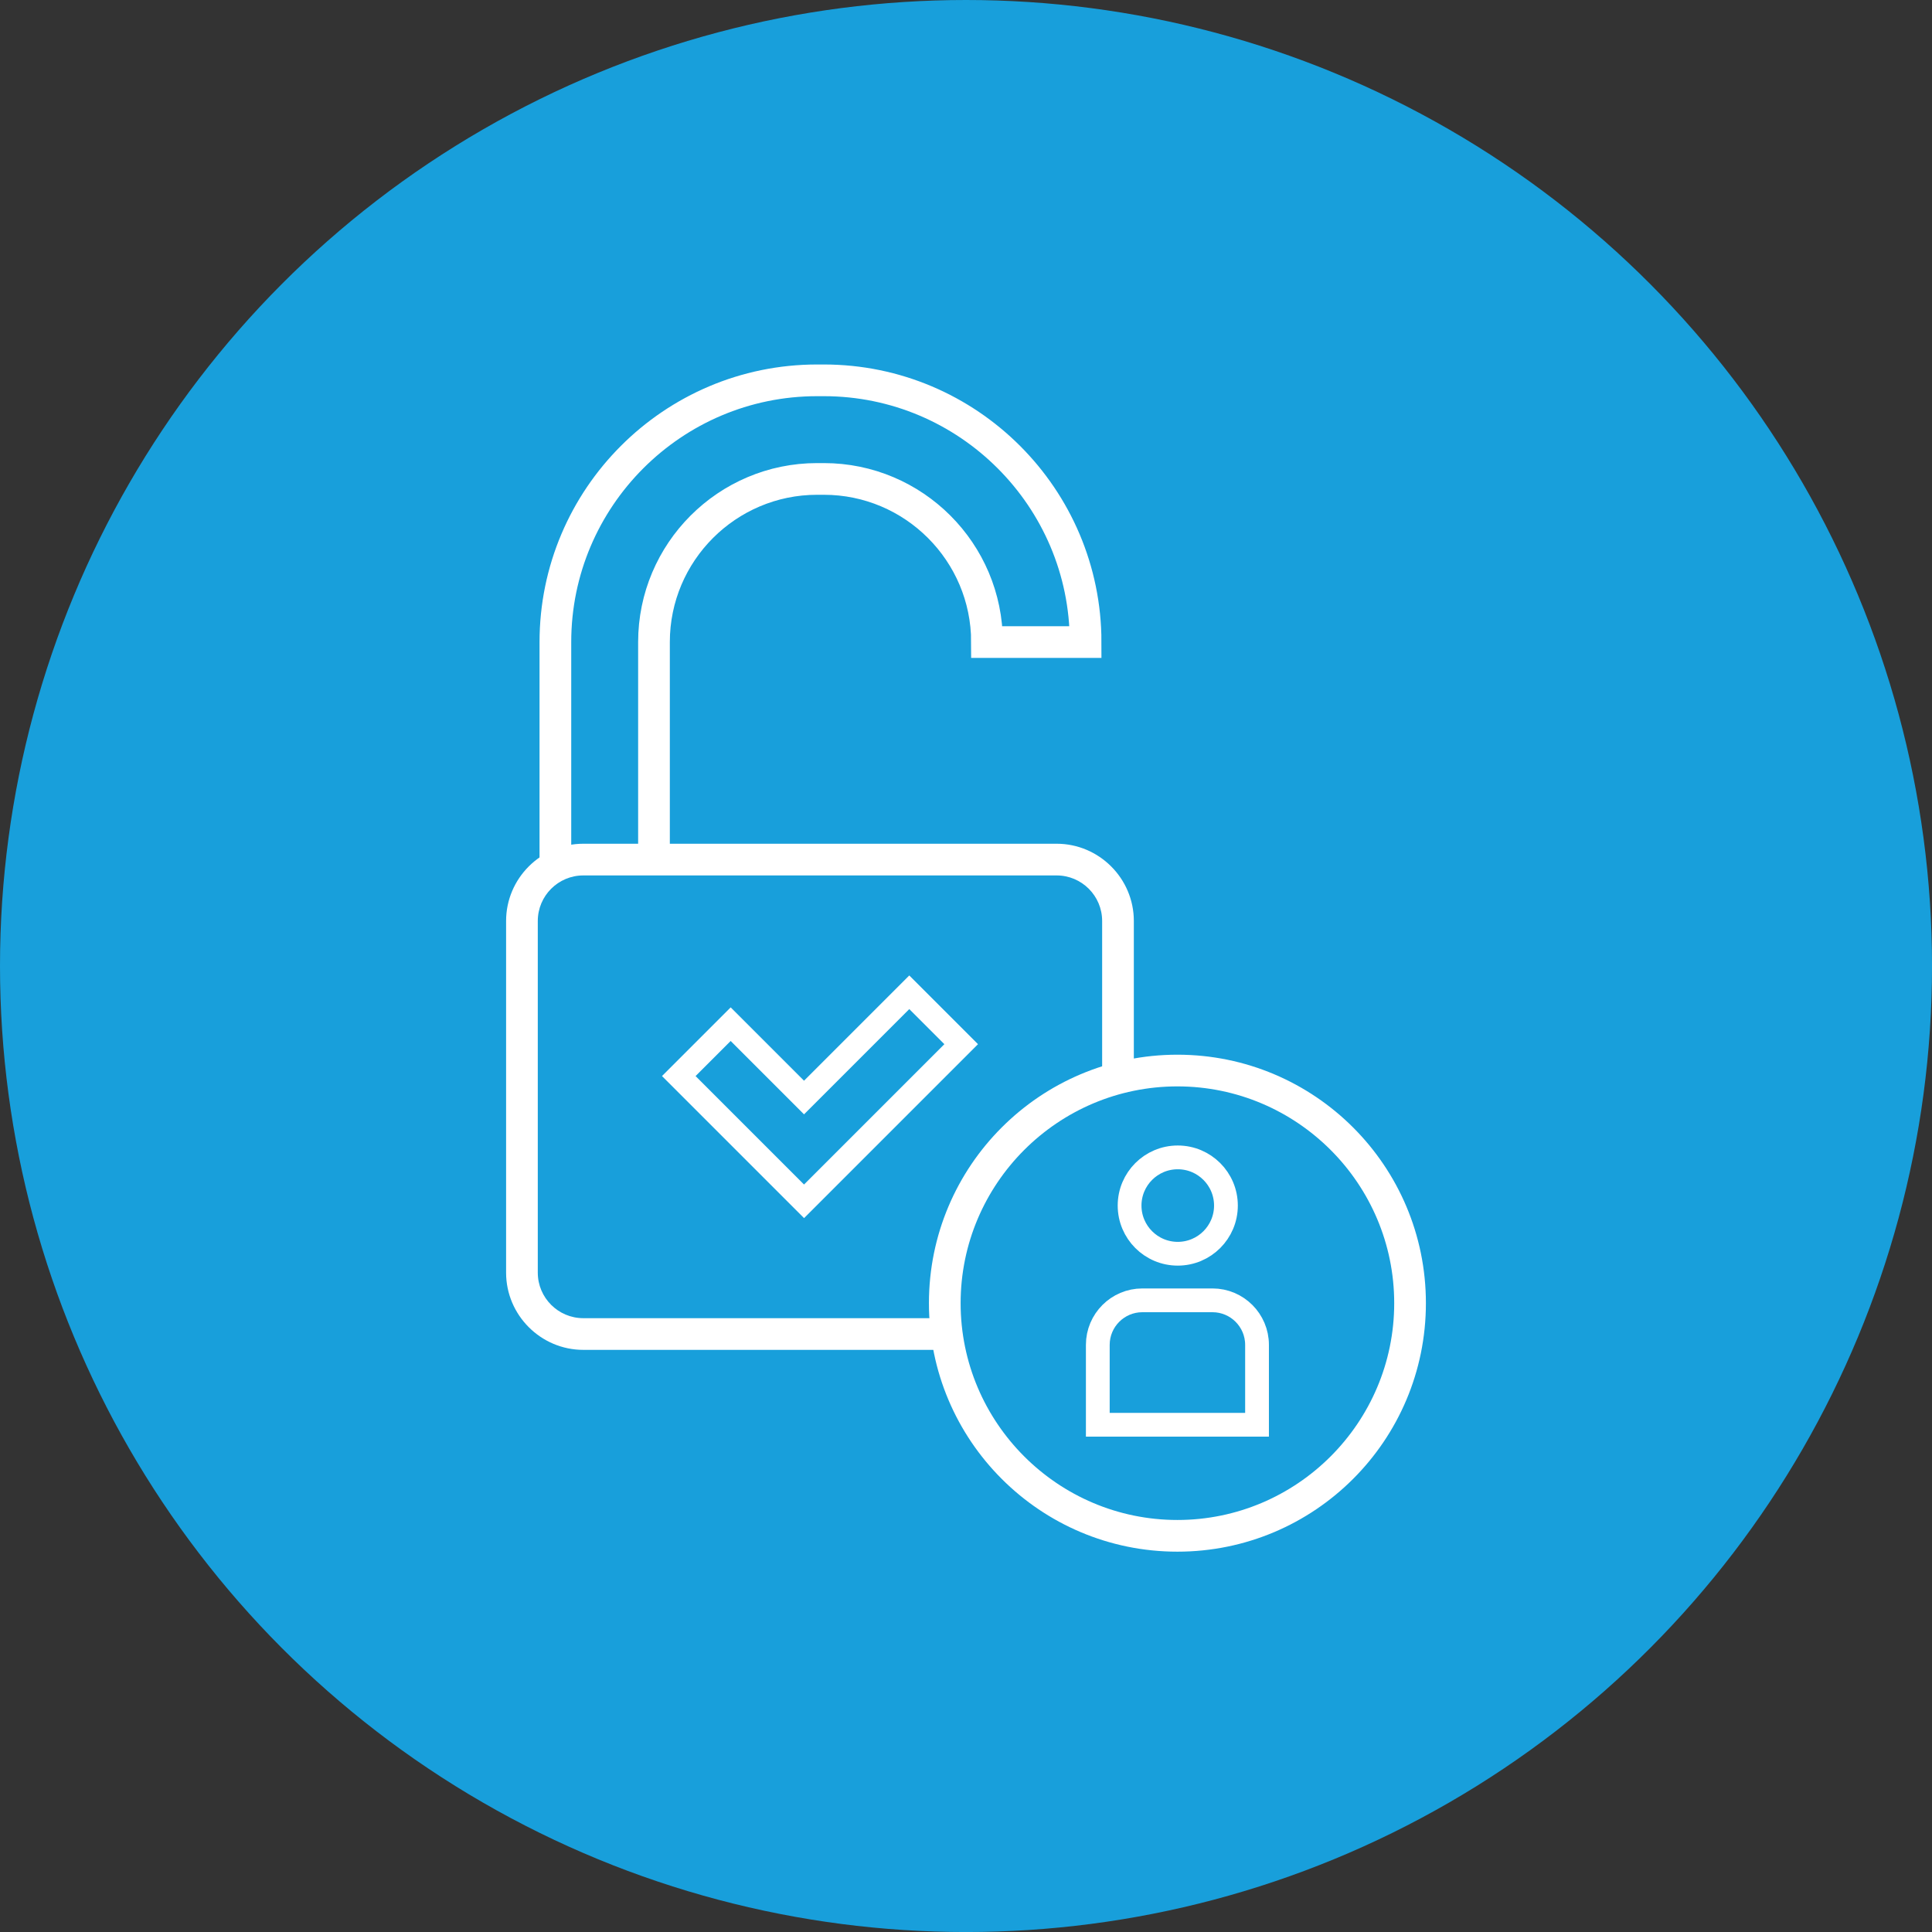 <?xml version="1.0" encoding="UTF-8"?>
<svg id="Ebene_1" data-name="Ebene 1" xmlns="http://www.w3.org/2000/svg" viewBox="0 0 60.957 60.957">
  <rect x="0" y="0" width="60.957" height="60.957" fill="#333333" stroke="none"/>
  <defs>
    <style>
      .cls-1, .cls-2, .cls-3 {
        fill: #189fdb;
      }

      .cls-2 {
        stroke-width: .75px;
      }

      .cls-2, .cls-3 {
        stroke: #fff;
        stroke-miterlimit: 10;
      }

      .cls-4 {
        fill: #fff;
      }
    </style>
  </defs>
  <circle class="cls-1" cx="30.479" cy="30.479" r="30.479"/>
  <g>
    <g>
      <path class="cls-3" d="M20.634,29.161h-3.111v-8.903c0-4.553,3.704-8.258,8.258-8.258h.213c4.553,0,8.258,3.705,8.258,8.258h-3.111c0-2.838-2.309-5.147-5.147-5.147h-.213c-2.838,0-5.147,2.309-5.147,5.147v8.903Z"/>
      <g>
        <rect class="cls-1" x="16.468" y="27.121" width="18.806" height="14.969" rx="1.936" ry="1.936"/>
        <path class="cls-4" d="M33.338,27.621c.792,0,1.436.644,1.436,1.436v11.097c0,.792-.644,1.436-1.436,1.436h-14.934c-.792,0-1.436-.644-1.436-1.436v-11.097c0-.792.644-1.436,1.436-1.436h14.934M33.338,26.621h-14.934c-1.34,0-2.436,1.096-2.436,2.436v11.097c0,1.34,1.096,2.436,2.436,2.436h14.934c1.34,0,2.436-1.096,2.436-2.436v-11.097c0-1.34-1.096-2.436-2.436-2.436h0Z"/>
      </g>
      <g>
        <polygon class="cls-1" points="21.415 33.951 23.053 32.314 25.368 34.628 28.688 31.308 30.326 32.945 25.368 37.903 21.415 33.951"/>
        <path class="cls-4" d="M28.689,31.838l1.107,1.107-4.428,4.428-3.422-3.422,1.107-1.107,2.315,2.315,3.321-3.321M28.689,30.777l-.53.53-2.791,2.791-1.784-1.784-.53-.53-.53.53-1.107,1.107-.53.53.53.53,3.422,3.422.53.53.53-.53,4.428-4.428.53-.53-.53-.53-1.107-1.107-.53-.53h0Z"/>
      </g>
    </g>
    <g>
      <path class="cls-1" d="M37.149,48.457c-4.048,0-7.341-3.293-7.341-7.34s3.293-7.34,7.341-7.34c4.047,0,7.34,3.293,7.34,7.34s-3.293,7.34-7.34,7.34Z"/>
      <path class="cls-4" d="M37.149,34.277c3.772,0,6.84,3.069,6.84,6.84s-3.069,6.84-6.84,6.84c-3.772,0-6.84-3.069-6.84-6.84s3.069-6.84,6.84-6.84M37.149,33.277c-4.33,0-7.84,3.51-7.84,7.84s3.51,7.84,7.84,7.84c4.33,0,7.84-3.51,7.84-7.84s-3.51-7.84-7.84-7.84h0Z"/>
    </g>
    <g>
      <circle class="cls-2" cx="37.16" cy="38.037" r="1.52"/>
      <path class="cls-2" d="M36.042,41.027h2.214c.775,0,1.405.63,1.405,1.405v2.521h-5.024v-2.521c0-.775.63-1.405,1.405-1.405Z"/>
    </g>
  </g>
</svg>